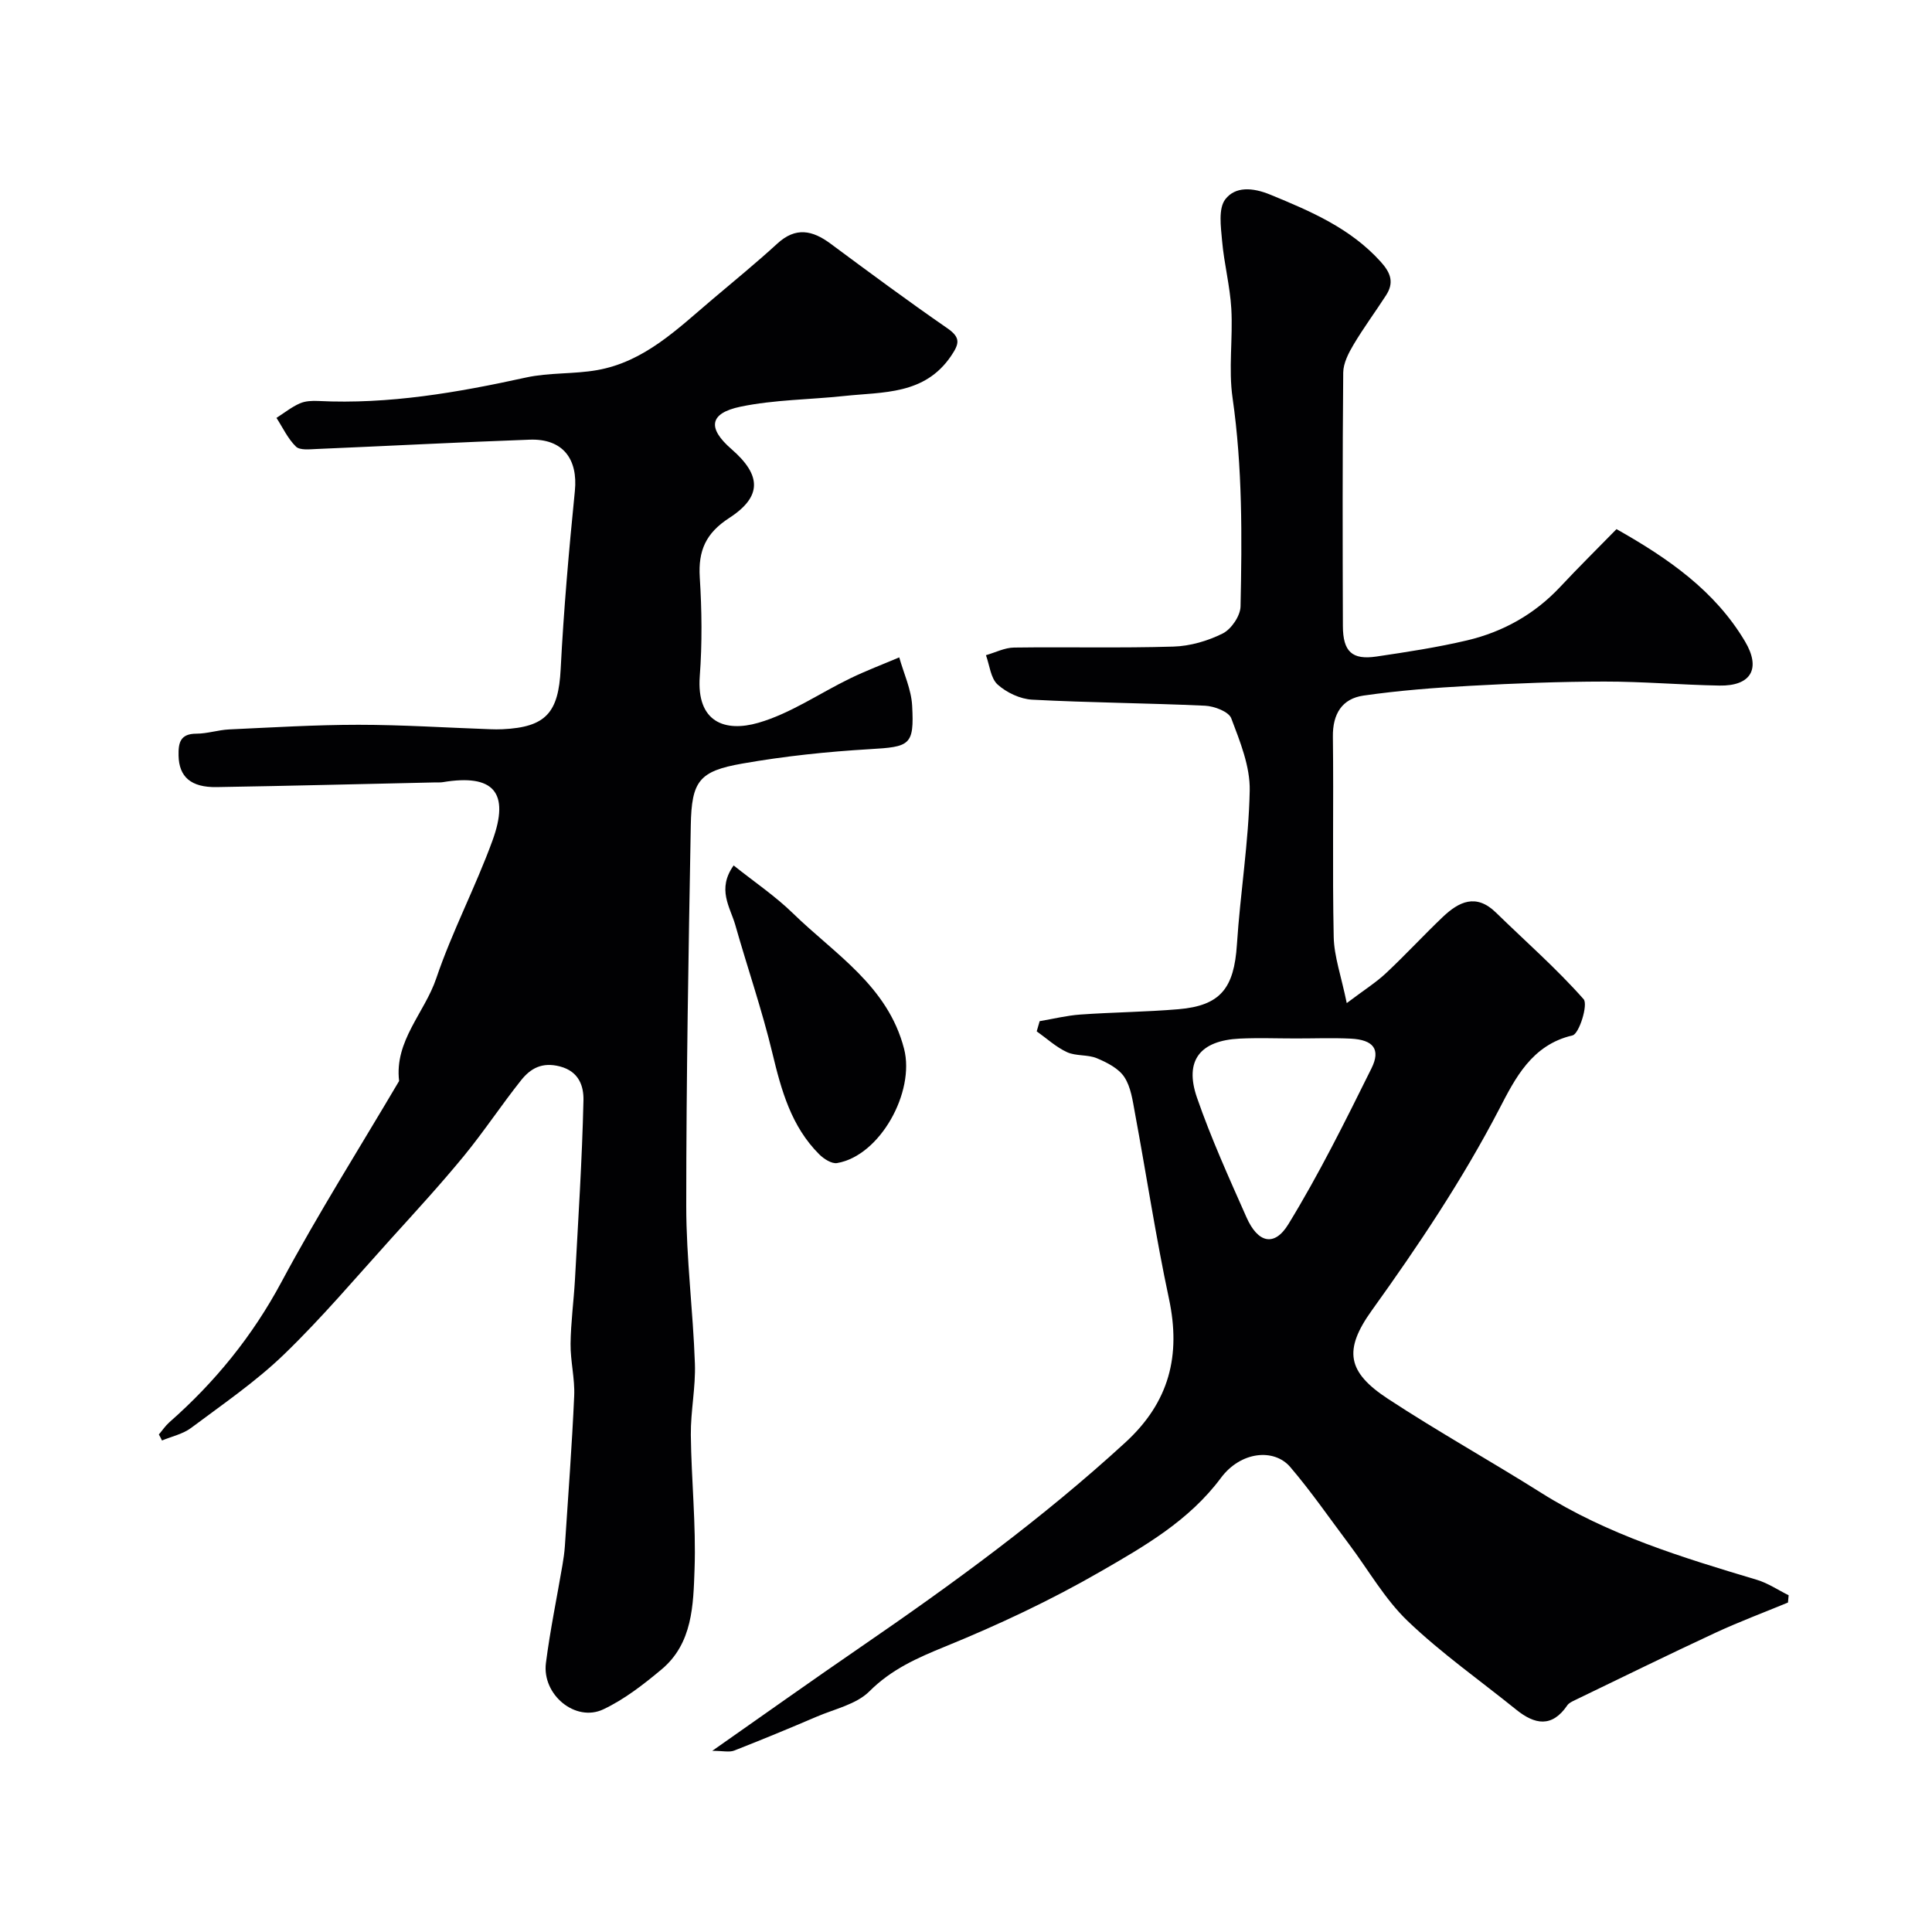 <svg enable-background="new 0 0 400 400" viewBox="0 0 400 400" xmlns="http://www.w3.org/2000/svg"><g fill="#010103"><path d="m147.47 362.49c10.99-7.7 20.82-14.7 30.77-21.52 19.06-13.08 37.69-26.67 54.77-42.34 9.08-8.34 11.52-17.97 9.01-29.75-2.72-12.75-4.67-25.66-7.05-38.48-.47-2.54-.83-5.35-2.19-7.41-1.18-1.79-3.58-3.01-5.68-3.89-1.9-.8-4.32-.41-6.18-1.26-2.27-1.04-4.2-2.84-6.28-4.31.2-.7.4-1.41.61-2.11 2.81-.47 5.6-1.17 8.43-1.37 6.76-.48 13.54-.53 20.29-1.1 8.73-.74 11.53-4.34 12.12-13.39.69-10.65 2.44-21.25 2.65-31.89.1-4.98-2-10.14-3.82-14.95-.53-1.39-3.52-2.52-5.43-2.61-11.92-.55-23.87-.62-35.78-1.25-2.48-.13-5.3-1.46-7.16-3.13-1.45-1.31-1.66-4-2.42-6.08 1.94-.55 3.87-1.56 5.82-1.58 10.99-.15 22 .13 32.99-.2 3.46-.1 7.12-1.17 10.22-2.72 1.77-.89 3.64-3.64 3.68-5.59.31-14.41.41-28.81-1.65-43.17-.87-6.04.09-12.32-.26-18.47-.27-4.71-1.5-9.35-1.91-14.06-.25-2.89-.81-6.66.66-8.59 2.06-2.69 5.63-2.49 9.34-.96 8.39 3.45 16.56 6.93 22.84 13.88 2.14 2.37 2.78 4.36 1.1 6.96-2.21 3.42-4.64 6.7-6.72 10.2-1.04 1.75-2.12 3.84-2.14 5.79-.16 17.49-.13 34.99-.07 52.48.02 5.29 1.9 7.05 6.93 6.31 6.29-.93 12.6-1.89 18.79-3.35 7.45-1.76 13.97-5.41 19.28-11.08 3.74-4 7.64-7.85 11.65-11.95 10.73 6.06 20.35 12.74 26.59 23.22 3.39 5.69 1.25 9.29-5.29 9.17-7.93-.14-15.86-.84-23.8-.83-9.27.01-18.54.37-27.79.88-7.38.4-14.77.97-22.08 2.02-4.45.64-6.41 3.79-6.35 8.51.17 13.83-.12 27.66.17 41.49.09 4.04 1.55 8.06 2.7 13.67 3.66-2.76 6.1-4.29 8.16-6.23 4.01-3.76 7.74-7.81 11.72-11.6 3.33-3.17 6.9-4.92 10.99-.93 6.1 5.95 12.55 11.59 18.17 17.95.97 1.1-.92 7.18-2.3 7.5-8.45 1.96-11.89 8.94-15.14 15.19-7.64 14.7-16.77 28.32-26.4 41.73-5.92 8.25-5.11 12.78 3.33 18.32 10.35 6.79 21.19 12.83 31.67 19.43 13.83 8.73 29.24 13.41 44.7 18.04 2.31.69 4.4 2.12 6.59 3.2-.05.5-.1 1.01-.14 1.51-5.03 2.08-10.14 3.99-15.07 6.28-9.72 4.52-19.35 9.25-29 13.91-.58.28-1.27.59-1.61 1.08-3.18 4.68-6.75 4-10.58.91-7.52-6.07-15.49-11.67-22.45-18.33-4.77-4.56-8.15-10.59-12.17-15.94s-7.83-10.89-12.17-15.97c-3.38-3.94-10.28-3.22-14.34 2.24-6.62 8.89-15.88 14.18-25.01 19.44-10.25 5.91-21.06 10.99-32.02 15.46-5.86 2.39-11.18 4.72-15.78 9.32-2.68 2.67-7.13 3.62-10.85 5.21-5.68 2.43-11.38 4.79-17.13 7.04-1.02.39-2.3.05-4.53.05zm120.72-147.49c-3.83 0-7.67-.15-11.49.03-8.24.39-11.54 4.53-8.88 12.22 2.92 8.43 6.63 16.61 10.25 24.78 2.34 5.29 5.75 6.19 8.66 1.45 6.36-10.38 11.79-21.35 17.21-32.27 1.98-3.98.39-5.93-4.25-6.17-3.83-.19-7.67-.03-11.5-.04z"/><path d="m32.89 296.99c.72-.84 1.35-1.79 2.17-2.52 9.45-8.31 17.2-17.83 23.21-29.04 7.59-14.16 16.19-27.77 24.36-41.62-.99-8.33 5.27-14.1 7.69-21.25 3.28-9.69 8.11-18.85 11.62-28.47 3.69-10.09.22-13.9-10.27-12.15-.49.08-1 .04-1.5.05-15.1.33-30.2.72-45.31.97-5.36.09-7.8-2.15-7.89-6.51-.06-2.67.34-4.54 3.68-4.55 2.26 0 4.51-.77 6.77-.88 8.93-.41 17.87-.96 26.8-.96 9.1 0 18.2.6 27.31.92.83.03 1.67.04 2.5 0 9.04-.42 11.59-3.47 12.05-12.43.63-12.32 1.71-24.62 2.94-36.89.67-6.67-2.52-10.88-9.36-10.63-14.71.53-29.41 1.31-44.11 1.93-1.46.06-3.46.3-4.28-.5-1.68-1.64-2.72-3.92-4.03-5.94 1.6-1.02 3.11-2.24 4.83-3 1.14-.51 2.58-.56 3.86-.5 14.6.72 28.8-1.75 42.98-4.86 4.79-1.05 9.87-.68 14.71-1.53 9.81-1.73 16.65-8.54 23.86-14.64 4.52-3.83 9.11-7.57 13.47-11.57 3.79-3.47 7.24-2.76 10.98.01 8 5.93 16 11.86 24.19 17.52 2.83 1.95 2.5 3.22.78 5.76-5.48 8.07-14.03 7.41-22.07 8.27-7.18.77-14.5.76-21.52 2.22-6.5 1.36-6.86 4.45-1.86 8.79 6.2 5.39 6.37 9.81-.47 14.25-4.85 3.14-6.44 6.76-6.1 12.28.43 6.81.51 13.69 0 20.49-.71 9.57 5.27 11.62 12.12 9.64 6.7-1.93 12.73-6.16 19.11-9.24 3.29-1.59 6.71-2.88 10.07-4.31.93 3.33 2.49 6.63 2.67 10 .45 8.26-.46 8.52-8.83 9.01-8.81.52-17.65 1.45-26.34 2.98-8.95 1.57-10.49 3.62-10.66 12.79-.47 26.27-.94 52.54-.94 78.8 0 10.87 1.41 21.73 1.79 32.61.18 4.92-.89 9.87-.84 14.8.1 9.27 1.1 18.55.77 27.8-.26 7.38-.38 15.35-6.83 20.74-3.73 3.12-7.7 6.21-12.06 8.27-5.76 2.73-12.73-3.03-11.88-9.61.87-6.79 2.27-13.51 3.42-20.26.22-1.29.41-2.6.5-3.91.68-10.37 1.47-20.73 1.93-31.11.16-3.58-.79-7.2-.75-10.8.05-4.43.66-8.86.91-13.29.67-12.37 1.48-24.73 1.76-37.11.06-2.8-.83-5.97-4.89-7.02-3.69-.95-6.07.41-8.02 2.86-4.07 5.11-7.68 10.6-11.82 15.65-4.81 5.86-9.94 11.45-15.03 17.07-7.32 8.09-14.38 16.46-22.22 24.03-5.86 5.66-12.7 10.33-19.26 15.24-1.7 1.27-4 1.75-6.02 2.6-.19-.41-.42-.83-.65-1.25z"/><path d="m151.89 179.18c4.3 3.43 8.63 6.35 12.3 9.93 8.68 8.46 19.63 15.01 22.99 28.04 2.3 8.91-4.96 22.13-13.87 23.65-1.12.19-2.76-.87-3.7-1.81-5.78-5.77-7.84-13.22-9.69-20.93-2.15-8.97-5.18-17.72-7.7-26.6-1.07-3.69-3.82-7.36-.33-12.28z"/></g></svg>